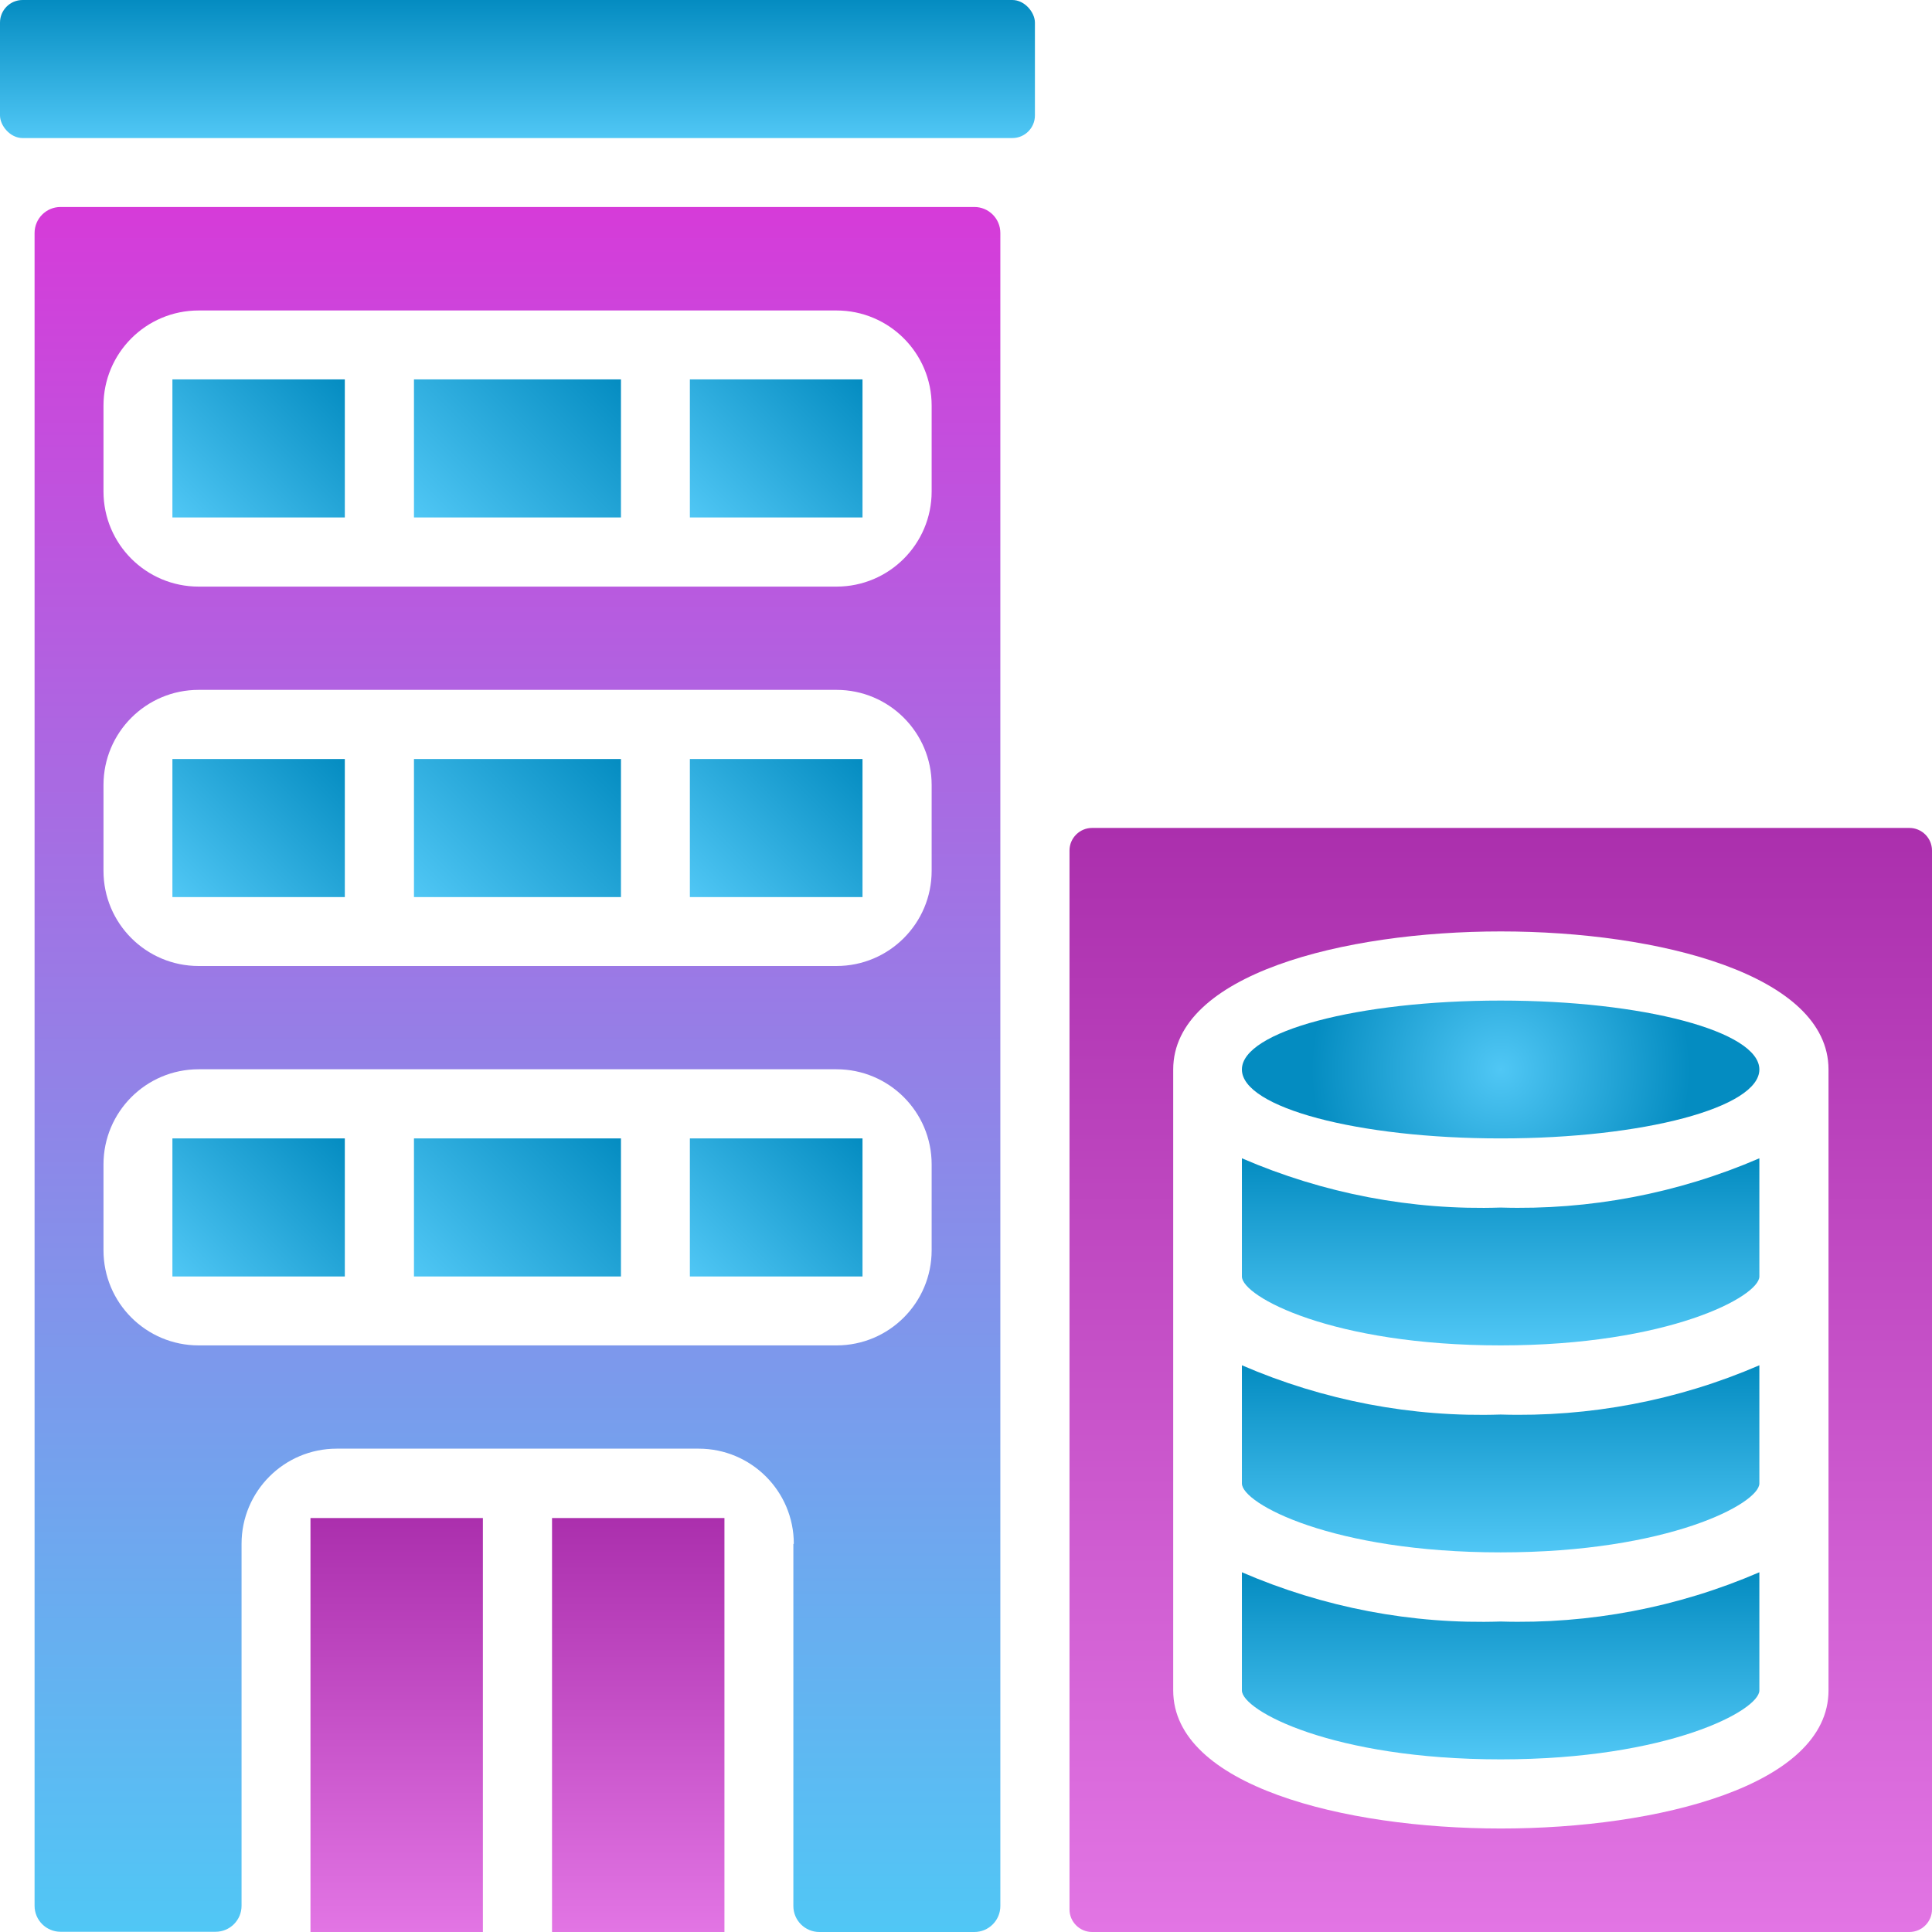 <?xml version="1.0" encoding="UTF-8"?><svg id="b" xmlns="http://www.w3.org/2000/svg" xmlns:xlink="http://www.w3.org/1999/xlink" viewBox="0 0 85.5 85.5"><defs><linearGradient id="d" x1="19.08" y1="40.46" x2="26.72" y2="32.82" gradientUnits="userSpaceOnUse"><stop offset="0" stop-color="#50c7f5"/><stop offset="1" stop-color="#048cc1"/></linearGradient><linearGradient id="e" x1="66.41" y1="59.54" x2="66.41" y2="51.26" xlink:href="#d"/><radialGradient id="f" cx="66.41" cy="47.33" fx="66.41" fy="47.33" r="8.38" gradientUnits="userSpaceOnUse"><stop offset="0" stop-color="#50c7f5"/><stop offset="1" stop-color="#048cc1"/></radialGradient><linearGradient id="g" x1="22.9" y1="6.11" x2="22.9" y2="0" xlink:href="#d"/><linearGradient id="h" x1="66.41" y1="85.5" x2="66.41" y2="36.64" gradientUnits="userSpaceOnUse"><stop offset="0" stop-color="#e275e4"/><stop offset="1" stop-color="#ab2fad"/></linearGradient><linearGradient id="i" x1="17.56" x2="17.56" y2="67.18" xlink:href="#h"/><linearGradient id="j" x1="66.41" y1="77.86" x2="66.41" y2="69.58" xlink:href="#d"/><linearGradient id="k" x1="28.24" x2="28.24" y2="67.18" xlink:href="#h"/><linearGradient id="l" x1="22.9" y1="85.5" x2="22.9" y2="9.16" gradientUnits="userSpaceOnUse"><stop offset="0" stop-color="#50c7f5"/><stop offset="1" stop-color="#d63bd9"/></linearGradient><linearGradient id="m" x1="8.02" y1="23.28" x2="14.89" y2="16.41" xlink:href="#d"/><linearGradient id="n" y1="23.66" x2="26.72" y2="16.03" xlink:href="#d"/><linearGradient id="o" x1="30.92" y1="40.08" x2="37.79" y2="33.21" xlink:href="#d"/><linearGradient id="p" x1="30.92" y1="23.28" x2="37.79" y2="16.41" xlink:href="#d"/><linearGradient id="q" x1="8.02" y1="56.87" x2="14.89" y2="50" xlink:href="#d"/><linearGradient id="r" x1="8.02" y1="40.08" x2="14.89" y2="33.21" xlink:href="#d"/><linearGradient id="s" x1="19.08" y1="57.25" x2="26.72" y2="49.62" xlink:href="#d"/><linearGradient id="t" x1="66.41" y1="68.7" x2="66.41" y2="60.42" xlink:href="#d"/><linearGradient id="u" x1="30.92" y1="56.87" x2="37.79" y2="50" xlink:href="#d"/></defs><g id="c"><rect x="18.32" y="33.59" width="9.16" height="6.11" fill="url(#d)"/><path d="M54.96,51.26v5.23c0,.89,4.01,3.05,11.45,3.05s11.45-2.17,11.45-3.05v-5.23c-3.61,1.56-7.52,2.3-11.45,2.18-3.93.13-7.84-.62-11.45-2.18Z" fill="url(#e)"/><ellipse cx="66.41" cy="47.33" rx="11.45" ry="3.05" fill="url(#f)"/><rect width="45.8" height="6.11" rx="1" ry="1" fill="url(#g)"/><path d="M84.5,36.64h-36.17c-.55,0-1,.45-1,1v46.86c0,.55.45,1,1,1h36.17c.55,0,1-.45,1-1v-46.86c0-.55-.45-1-1-1ZM80.92,74.81c0,4.2-7.52,6.11-14.5,6.11s-14.5-1.91-14.5-6.11v-27.48c0-4.2,7.52-6.11,14.5-6.11s14.5,1.91,14.5,6.11v27.48Z" fill="url(#h)"/><rect x="13.74" y="67.18" width="7.63" height="18.32" fill="url(#i)"/><path d="M54.96,69.58v5.23c0,.89,4.01,3.05,11.45,3.05s11.45-2.17,11.45-3.05v-5.23c-3.61,1.56-7.52,2.3-11.45,2.18-3.93.13-7.84-.62-11.45-2.18Z" fill="url(#j)"/><rect x="24.43" y="67.18" width="7.63" height="18.32" fill="url(#k)"/><path d="M35.11,68.33v16.02c0,.64.52,1.15,1.15,1.15h6.86c.64,0,1.15-.52,1.15-1.15V10.31c0-.64-.52-1.15-1.15-1.15H2.68c-.64,0-1.15.52-1.15,1.15v74.03c0,.64.52,1.15,1.15,1.15h6.86c.64,0,1.15-.52,1.15-1.15v-16.02c0-2.32,1.88-4.21,4.21-4.21h16.02c2.32,0,4.21,1.88,4.21,4.21ZM4.58,17.95c0-2.32,1.88-4.21,4.21-4.21h28.23c2.32,0,4.21,1.88,4.21,4.21v3.8c0,2.32-1.88,4.21-4.21,4.21H8.79c-2.32,0-4.21-1.88-4.21-4.21v-3.8ZM4.58,34.74c0-2.32,1.88-4.21,4.21-4.21h28.23c2.32,0,4.21,1.88,4.21,4.21v3.8c0,2.32-1.88,4.21-4.21,4.21H8.79c-2.32,0-4.21-1.88-4.21-4.21v-3.8ZM8.79,59.54c-2.32,0-4.21-1.88-4.21-4.21v-3.8c0-2.32,1.88-4.21,4.21-4.21h28.23c2.32,0,4.21,1.88,4.21,4.21v3.8c0,2.32-1.88,4.21-4.21,4.21H8.79Z" fill="url(#l)"/><rect x="7.63" y="16.79" width="7.63" height="6.11" fill="url(#m)"/><rect x="18.32" y="16.79" width="9.16" height="6.11" fill="url(#n)"/><rect x="30.53" y="33.59" width="7.64" height="6.11" fill="url(#o)"/><rect x="30.53" y="16.79" width="7.64" height="6.11" fill="url(#p)"/><rect x="7.63" y="50.38" width="7.63" height="6.11" fill="url(#q)"/><rect x="7.63" y="33.59" width="7.63" height="6.11" fill="url(#r)"/><rect x="18.32" y="50.38" width="9.16" height="6.11" fill="url(#s)"/><path d="M54.96,60.42v5.23c0,.89,4.01,3.05,11.45,3.05s11.45-2.17,11.45-3.05v-5.23c-3.61,1.56-7.52,2.3-11.45,2.18-3.93.13-7.84-.62-11.45-2.18Z" fill="url(#t)"/><rect x="30.53" y="50.38" width="7.64" height="6.11" fill="url(#u)"/></g></svg>